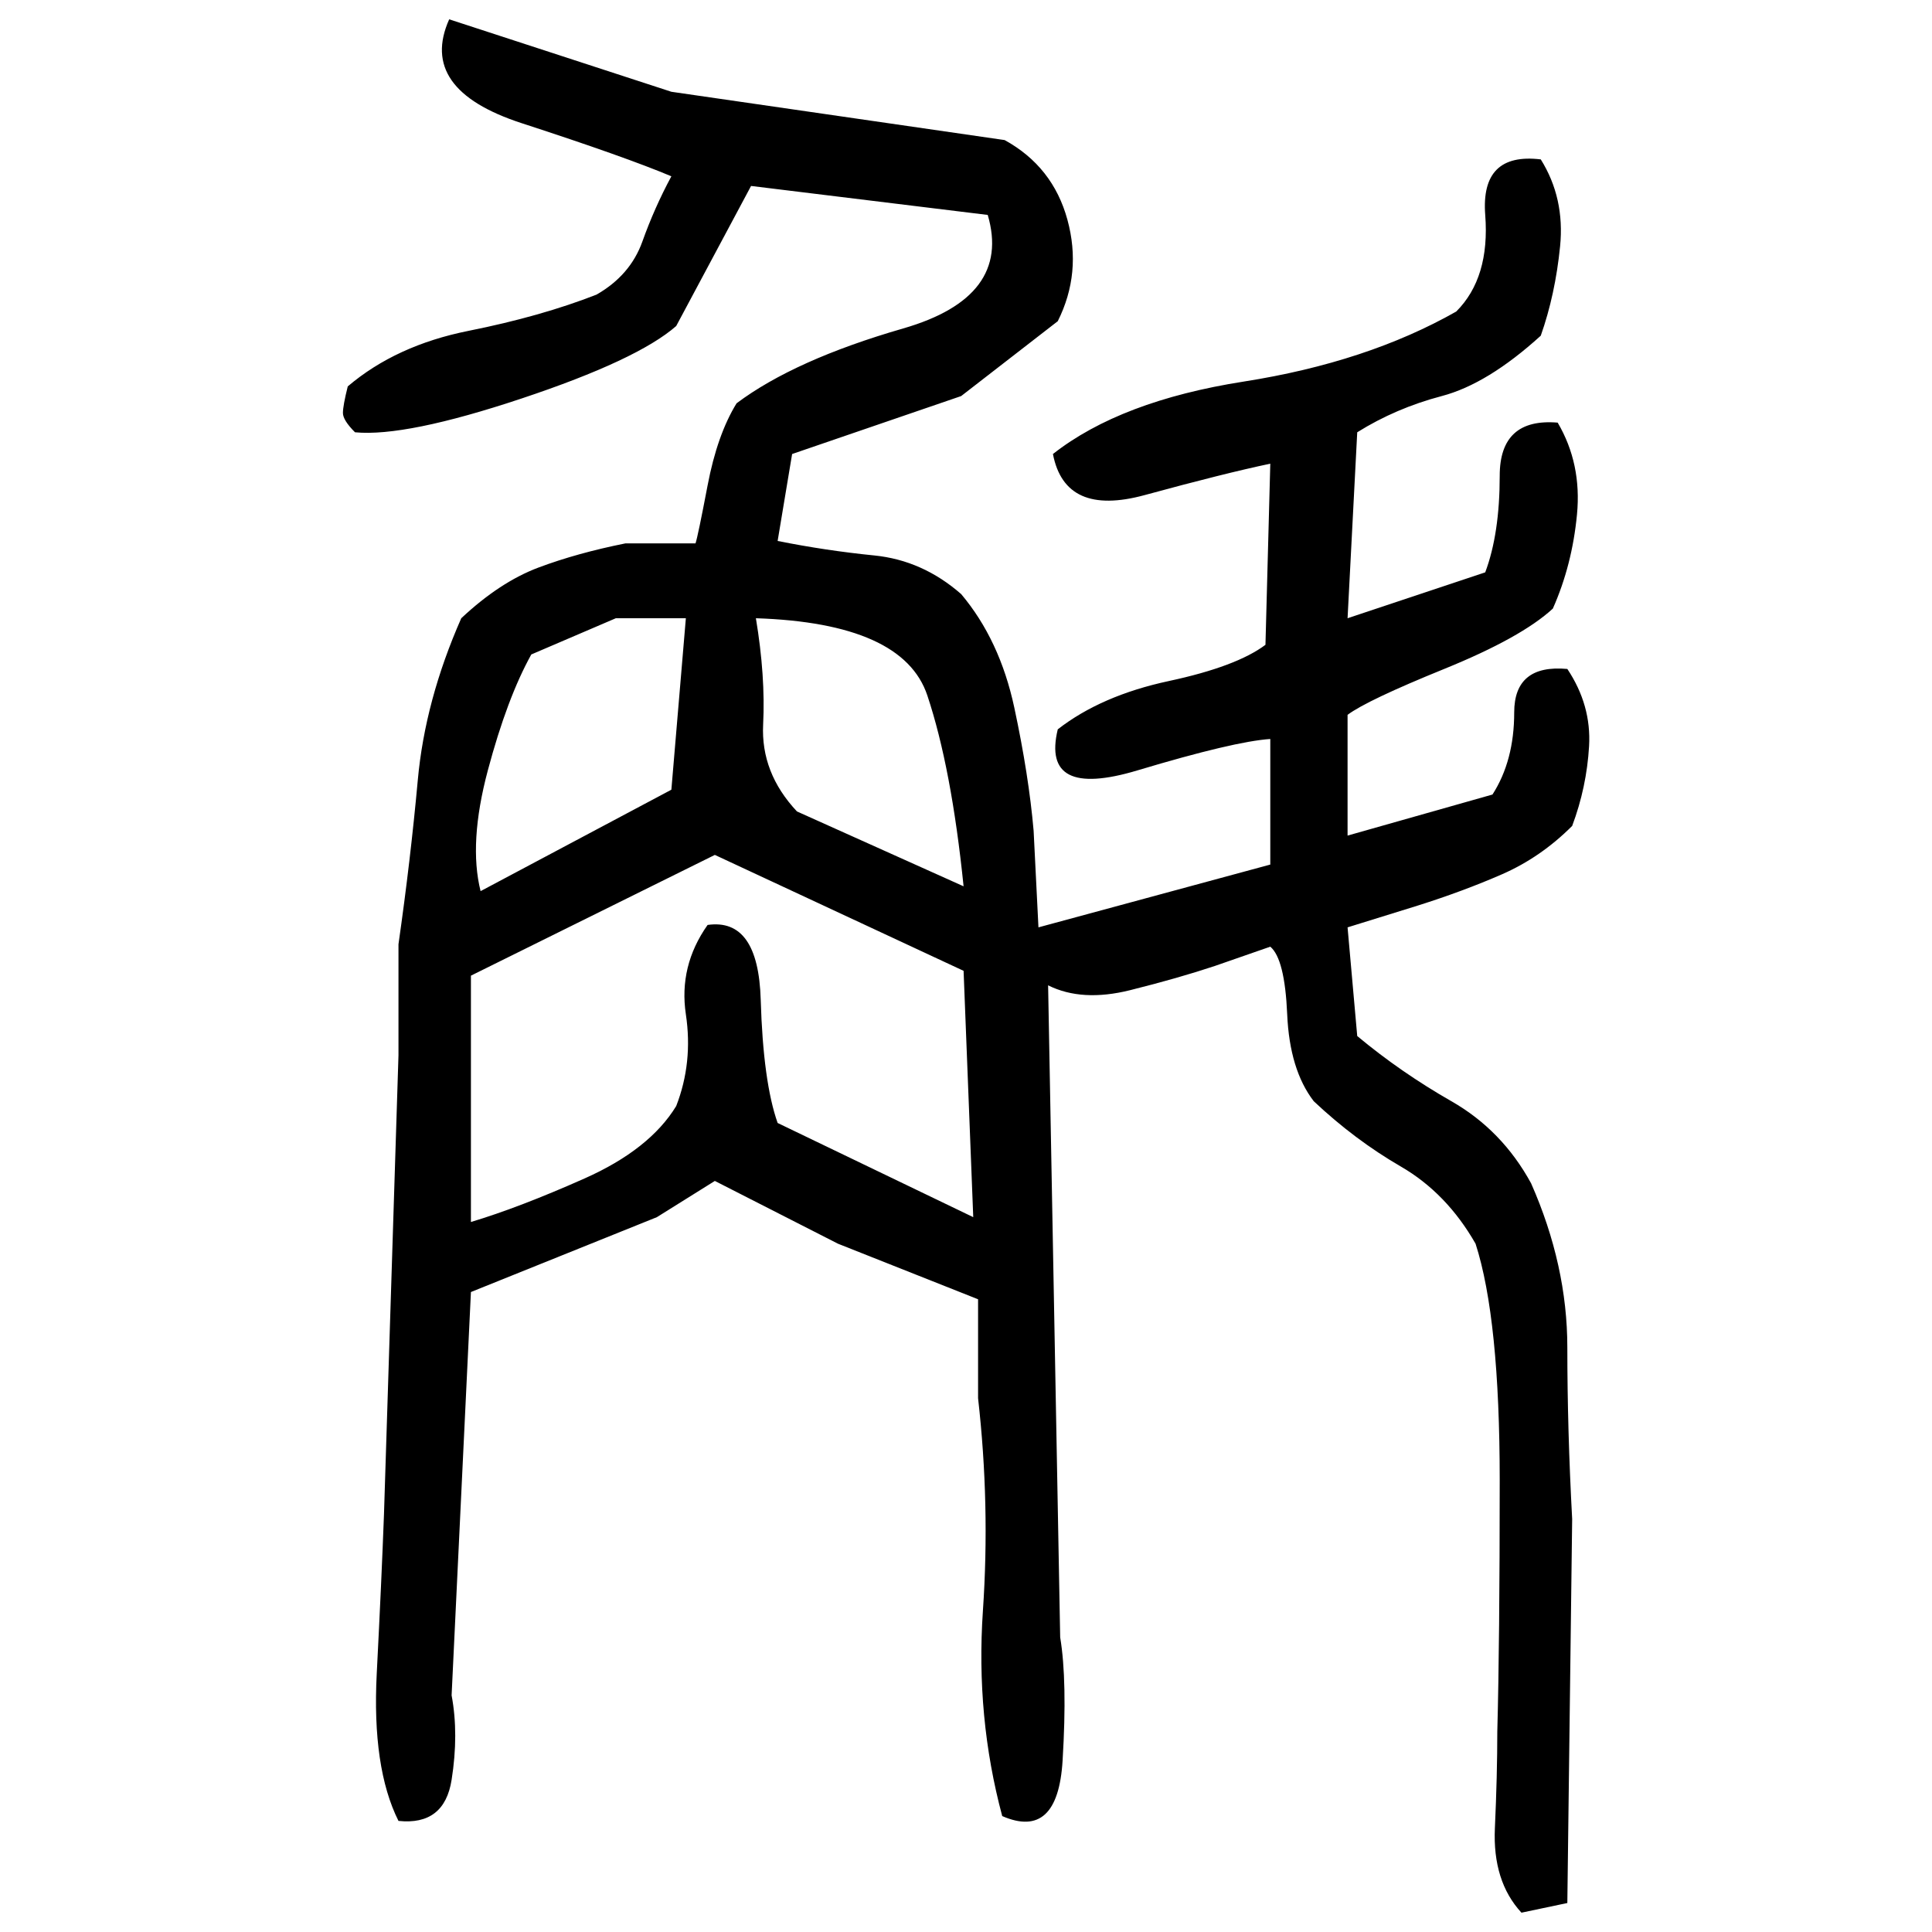 ﻿<?xml version="1.0" encoding="UTF-8" standalone="yes"?>
<svg xmlns="http://www.w3.org/2000/svg" height="100%" version="1.1" width="100%" viewBox="0 0 80 80">
  <g transform="scale(1)">
    <path fill="#000000" d="M18.6 0.8L27.8 3.8L41.6 5.8Q43.6 6.9 44.2 9.1T43.8 13.3L39.8 16.4L32.8 18.8L32.2 22.4Q34.2 22.8 36.2 23.0T39.8 24.6Q41.4 26.5 42.0 29.3T42.8 34.4L43.0 38.4L52.6 35.8V30.6Q51.1 30.7 47.1 31.9T43.8 30.2Q45.6 28.8 48.4 28.2T52.4 26.7L52.6 19.2Q50.7 19.6 47.4 20.5T43.6 18.8Q46.4 16.6 51.5 15.8T60.3 12.9Q61.7 11.5 61.5 8.9T63.8 6.6Q64.8 8.2 64.6 10.2T63.8 13.9Q61.6 15.9 59.7 16.4T56.2 17.9L55.8 25.6L61.5 23.7Q62.1 22.1 62.1 19.7T64.5 17.5Q65.5 19.2 65.3 21.3T64.3 25.2Q63.0 26.4 59.8 27.7T55.8 29.6V34.6L61.8 32.9Q62.7 31.5 62.7 29.5T64.9 27.7Q65.9 29.2 65.8 30.9T65.1 34.2Q63.8 35.5 62.2 36.2T58.7 37.5L55.8 38.4L56.2 42.9Q58.0 44.4 60.1 45.6T63.4 49Q64.9 52.4 64.9 55.8T65.1 62.9L64.9 78.8L63.0 79.2Q61.8 77.9 61.9 75.7T62 71.7Q62.1 68 62.1 61.3T61.1 51.5Q59.9 49.4 58 48.3T54.4 45.6Q53.4 44.3 53.3 42T52.6 39.2L50.3 40Q48.8 40.5 46.8 41T43.4 40.8L43.9 67.8Q44.2 69.6 44 72.9T41.5 75.2Q40.4 71.1 40.7 66.7T40.5 57.9V53.8L34.7 51.5L29.6 48.9L27.2 50.4L19.5 53.5L18.7 70.2Q19.0 71.8 18.7 73.7T16.5 75.4Q15.4 73.2 15.6 69.3T15.9 62.7L16.5 43.7V39.1Q17 35.6 17.3 32.3T19.1 25.6Q20.7 24.1 22.3 23.5T25.9 22.5H28.8Q28.9 22.2 29.3 20.1T30.5 16.7Q32.9 14.9 37.4 13.6T40.9 8.9L31.1 7.7L28 13.5Q26.4 14.9 21.6 16.5T14.7 17.9Q14.2 17.4 14.2 17.1T14.4 16Q16.4 14.3 19.4 13.7T24.7 12.2Q26.1 11.4 26.6 10T27.8 7.3Q25.9 6.5 21.6 5.1T18.6 0.8ZM22 27.1Q21 28.9 20.2 31.9T19.9 36.9L27.8 32.7L28.4 25.6H25.5L22 27.1ZM31.7 28T31.6 30.0T33 33.6L39.9 36.7Q39.4 31.8 38.4 28.8T31.3 25.6Q31.7 28 31.6 30.0ZM19.5 40.4V50.6Q21.5 50 24.2 48.8T28 45.8Q28.7 44 28.4 42.0T29.3 38.3Q31.4 38 31.5 41.4T32.2 46.5L40.3 50.4L39.9 40.2L29.6 35.4L19.5 40.4Z" />
  </g>
</svg>
